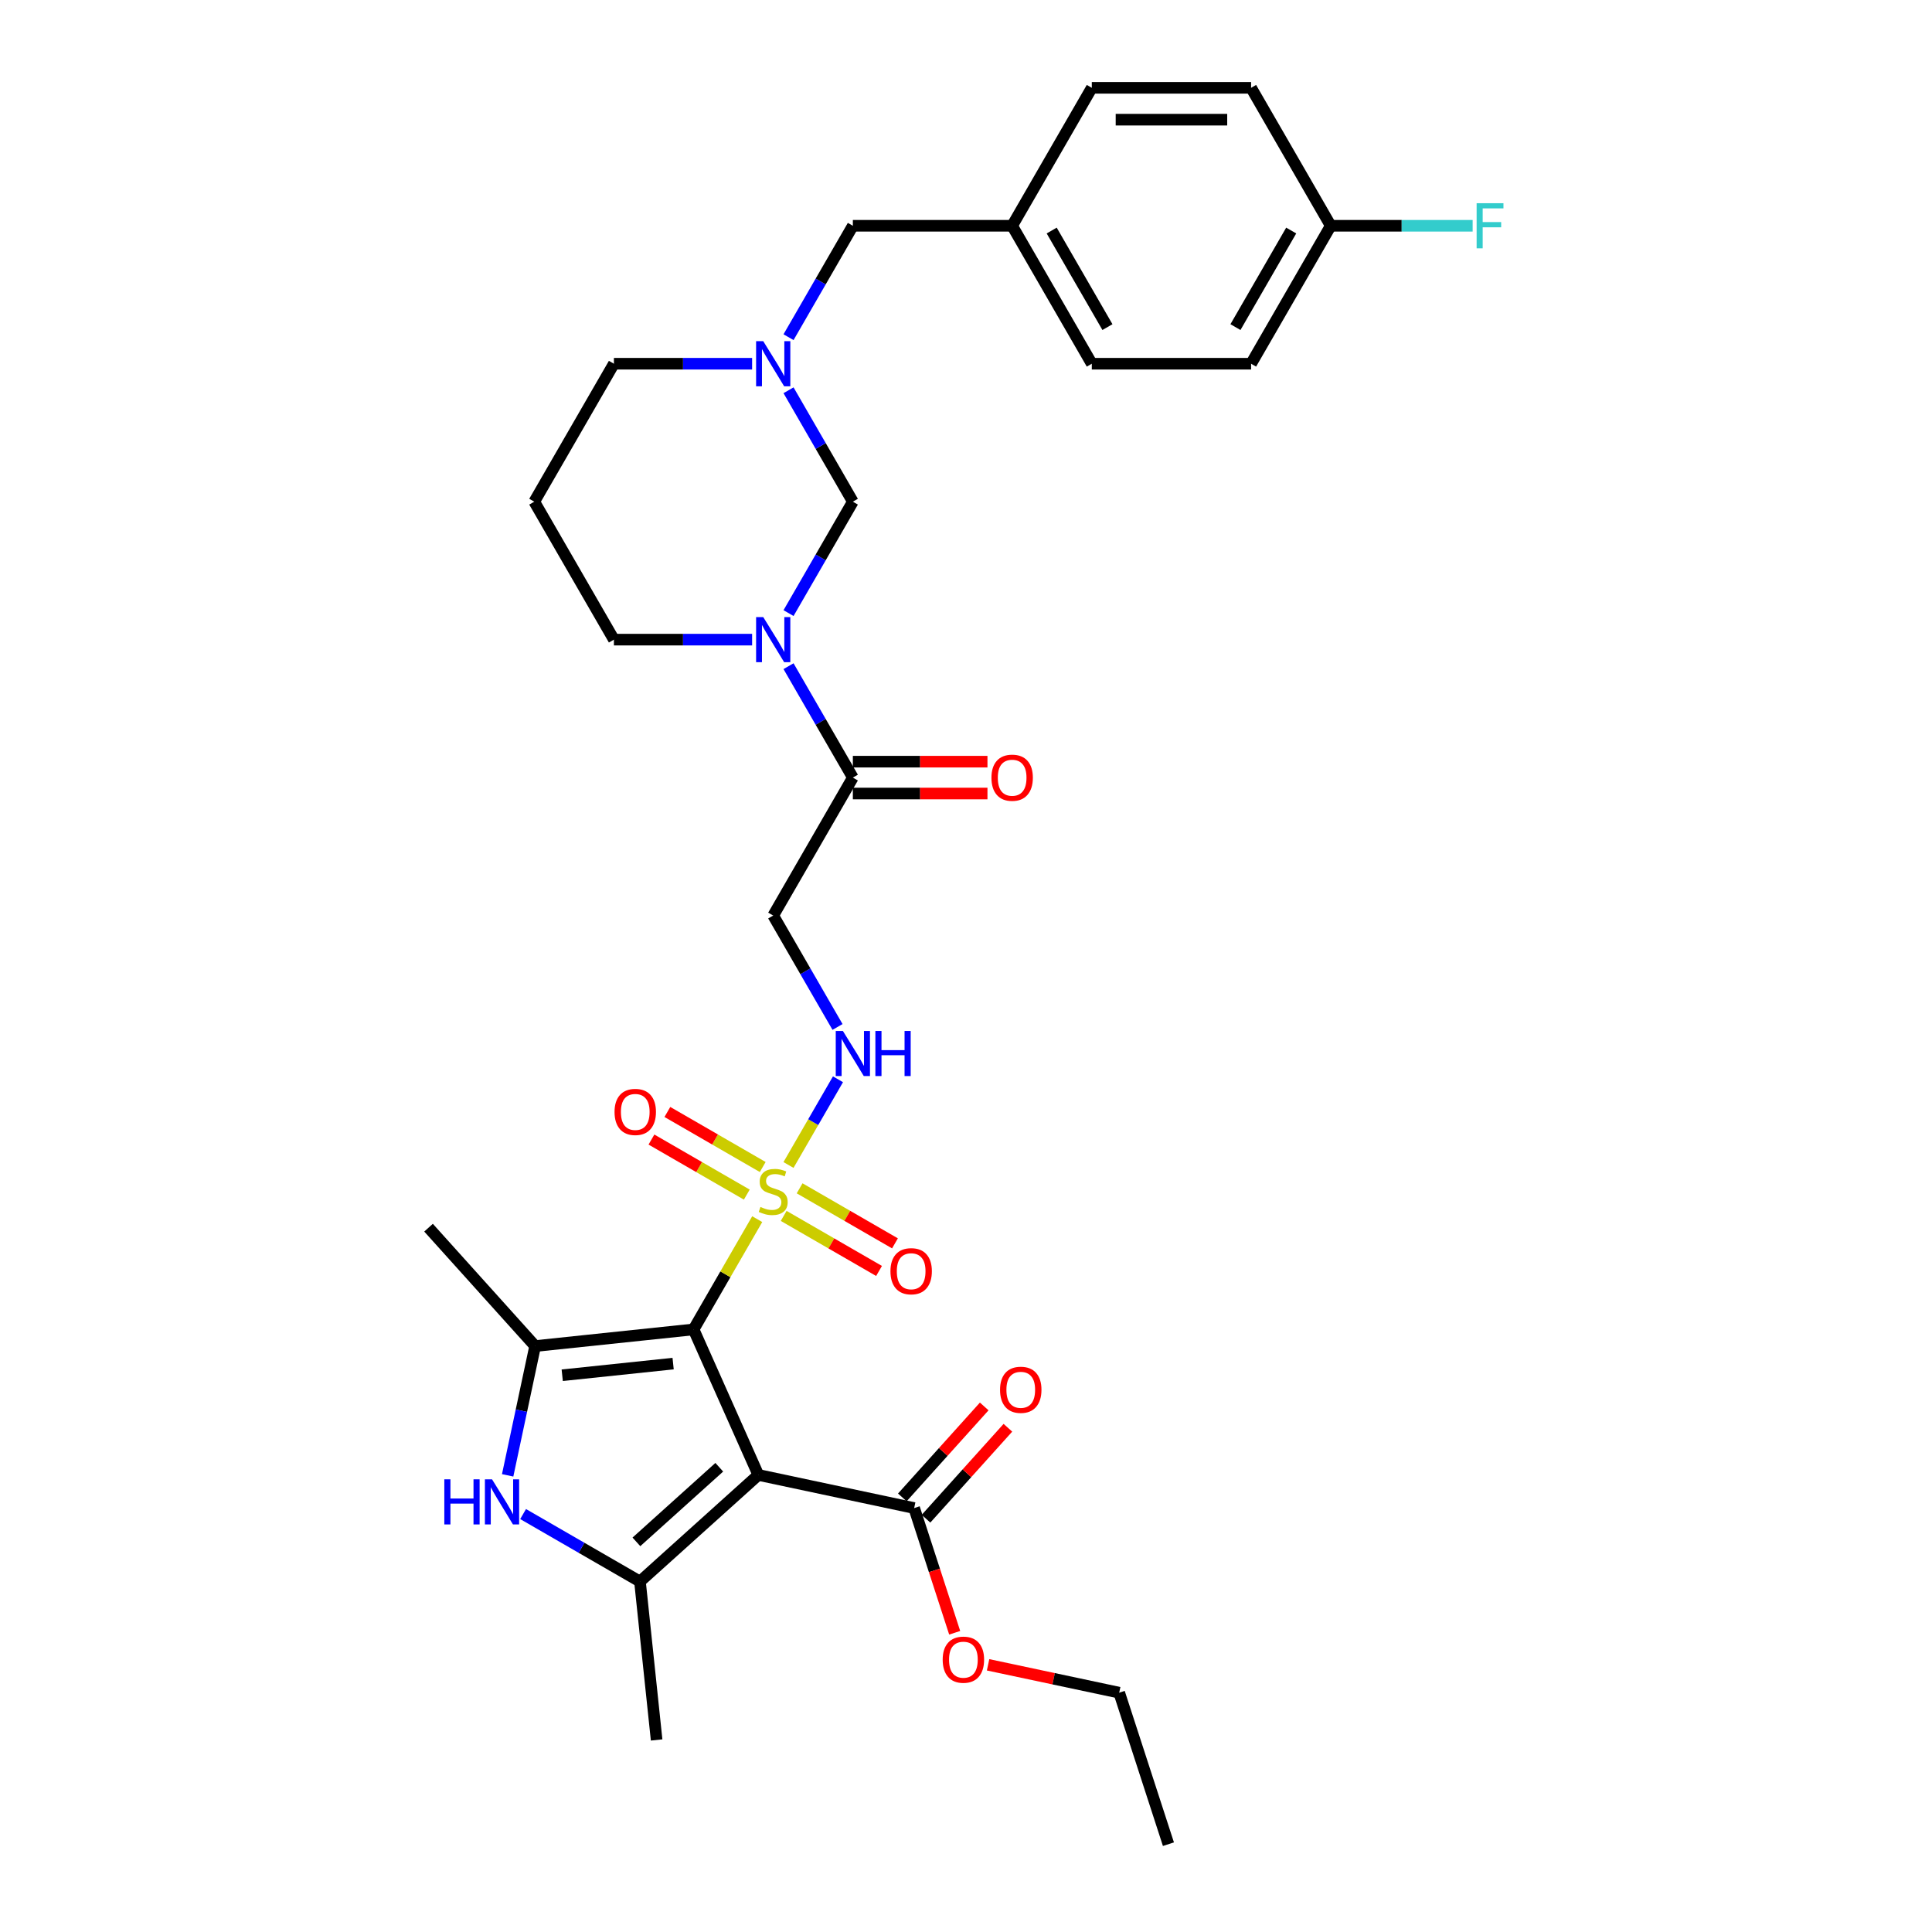 <?xml version='1.0' encoding='iso-8859-1'?>
<svg version='1.1' baseProfile='full'
              xmlns='http://www.w3.org/2000/svg'
                      xmlns:rdkit='http://www.rdkit.org/xml'
                      xmlns:xlink='http://www.w3.org/1999/xlink'
                  xml:space='preserve'
width='1000px' height='1000px' viewBox='0 0 1000 1000'>
<!-- END OF HEADER -->
<rect style='opacity:1.0;fill:#FFFFFF;stroke:none' width='1000' height='1000' x='0' y='0'> </rect>
<path class='bond-0' d='M 358.985,688.104 L 392.521,763.427' style='fill:none;fill-rule:evenodd;stroke:#000000;stroke-width:6px;stroke-linecap:butt;stroke-linejoin:miter;stroke-opacity:1' />
<path class='bond-1' d='M 358.985,688.104 L 375.461,659.566' style='fill:none;fill-rule:evenodd;stroke:#000000;stroke-width:6px;stroke-linecap:butt;stroke-linejoin:miter;stroke-opacity:1' />
<path class='bond-1' d='M 375.461,659.566 L 391.937,631.028' style='fill:none;fill-rule:evenodd;stroke:#CCCC00;stroke-width:6px;stroke-linecap:butt;stroke-linejoin:miter;stroke-opacity:1' />
<path class='bond-2' d='M 358.985,688.104 L 276.984,696.722' style='fill:none;fill-rule:evenodd;stroke:#000000;stroke-width:6px;stroke-linecap:butt;stroke-linejoin:miter;stroke-opacity:1' />
<path class='bond-2' d='M 348.408,705.796 L 291.008,711.829' style='fill:none;fill-rule:evenodd;stroke:#000000;stroke-width:6px;stroke-linecap:butt;stroke-linejoin:miter;stroke-opacity:1' />
<path class='bond-3' d='M 392.521,763.427 L 331.247,818.598' style='fill:none;fill-rule:evenodd;stroke:#000000;stroke-width:6px;stroke-linecap:butt;stroke-linejoin:miter;stroke-opacity:1' />
<path class='bond-3' d='M 372.296,759.448 L 329.404,798.068' style='fill:none;fill-rule:evenodd;stroke:#000000;stroke-width:6px;stroke-linecap:butt;stroke-linejoin:miter;stroke-opacity:1' />
<path class='bond-7' d='M 392.521,763.427 L 473.171,780.57' style='fill:none;fill-rule:evenodd;stroke:#000000;stroke-width:6px;stroke-linecap:butt;stroke-linejoin:miter;stroke-opacity:1' />
<path class='bond-8' d='M 408.122,602.995 L 420.928,580.814' style='fill:none;fill-rule:evenodd;stroke:#CCCC00;stroke-width:6px;stroke-linecap:butt;stroke-linejoin:miter;stroke-opacity:1' />
<path class='bond-8' d='M 420.928,580.814 L 433.734,558.634' style='fill:none;fill-rule:evenodd;stroke:#0000FF;stroke-width:6px;stroke-linecap:butt;stroke-linejoin:miter;stroke-opacity:1' />
<path class='bond-12' d='M 394.785,604.045 L 370.109,589.798' style='fill:none;fill-rule:evenodd;stroke:#CCCC00;stroke-width:6px;stroke-linecap:butt;stroke-linejoin:miter;stroke-opacity:1' />
<path class='bond-12' d='M 370.109,589.798 L 345.432,575.551' style='fill:none;fill-rule:evenodd;stroke:#FF0000;stroke-width:6px;stroke-linecap:butt;stroke-linejoin:miter;stroke-opacity:1' />
<path class='bond-12' d='M 386.54,618.326 L 361.864,604.079' style='fill:none;fill-rule:evenodd;stroke:#CCCC00;stroke-width:6px;stroke-linecap:butt;stroke-linejoin:miter;stroke-opacity:1' />
<path class='bond-12' d='M 361.864,604.079 L 337.187,589.832' style='fill:none;fill-rule:evenodd;stroke:#FF0000;stroke-width:6px;stroke-linecap:butt;stroke-linejoin:miter;stroke-opacity:1' />
<path class='bond-13' d='M 405.636,629.351 L 430.313,643.598' style='fill:none;fill-rule:evenodd;stroke:#CCCC00;stroke-width:6px;stroke-linecap:butt;stroke-linejoin:miter;stroke-opacity:1' />
<path class='bond-13' d='M 430.313,643.598 L 454.989,657.845' style='fill:none;fill-rule:evenodd;stroke:#FF0000;stroke-width:6px;stroke-linecap:butt;stroke-linejoin:miter;stroke-opacity:1' />
<path class='bond-13' d='M 413.881,615.07 L 438.558,629.317' style='fill:none;fill-rule:evenodd;stroke:#CCCC00;stroke-width:6px;stroke-linecap:butt;stroke-linejoin:miter;stroke-opacity:1' />
<path class='bond-13' d='M 438.558,629.317 L 463.234,643.564' style='fill:none;fill-rule:evenodd;stroke:#FF0000;stroke-width:6px;stroke-linecap:butt;stroke-linejoin:miter;stroke-opacity:1' />
<path class='bond-4' d='M 276.984,696.722 L 269.873,730.179' style='fill:none;fill-rule:evenodd;stroke:#000000;stroke-width:6px;stroke-linecap:butt;stroke-linejoin:miter;stroke-opacity:1' />
<path class='bond-4' d='M 269.873,730.179 L 262.761,763.636' style='fill:none;fill-rule:evenodd;stroke:#0000FF;stroke-width:6px;stroke-linecap:butt;stroke-linejoin:miter;stroke-opacity:1' />
<path class='bond-22' d='M 276.984,696.722 L 221.813,635.448' style='fill:none;fill-rule:evenodd;stroke:#000000;stroke-width:6px;stroke-linecap:butt;stroke-linejoin:miter;stroke-opacity:1' />
<path class='bond-21' d='M 331.247,818.598 L 339.866,900.598' style='fill:none;fill-rule:evenodd;stroke:#000000;stroke-width:6px;stroke-linecap:butt;stroke-linejoin:miter;stroke-opacity:1' />
<path class='bond-32' d='M 331.247,818.598 L 301.003,801.137' style='fill:none;fill-rule:evenodd;stroke:#000000;stroke-width:6px;stroke-linecap:butt;stroke-linejoin:miter;stroke-opacity:1' />
<path class='bond-32' d='M 301.003,801.137 L 270.758,783.675' style='fill:none;fill-rule:evenodd;stroke:#0000FF;stroke-width:6px;stroke-linecap:butt;stroke-linejoin:miter;stroke-opacity:1' />
<path class='bond-5' d='M 408.141,344.813 L 424.789,373.647' style='fill:none;fill-rule:evenodd;stroke:#0000FF;stroke-width:6px;stroke-linecap:butt;stroke-linejoin:miter;stroke-opacity:1' />
<path class='bond-5' d='M 424.789,373.647 L 441.437,402.482' style='fill:none;fill-rule:evenodd;stroke:#000000;stroke-width:6px;stroke-linecap:butt;stroke-linejoin:miter;stroke-opacity:1' />
<path class='bond-9' d='M 408.141,317.34 L 424.789,288.505' style='fill:none;fill-rule:evenodd;stroke:#0000FF;stroke-width:6px;stroke-linecap:butt;stroke-linejoin:miter;stroke-opacity:1' />
<path class='bond-9' d='M 424.789,288.505 L 441.437,259.671' style='fill:none;fill-rule:evenodd;stroke:#000000;stroke-width:6px;stroke-linecap:butt;stroke-linejoin:miter;stroke-opacity:1' />
<path class='bond-17' d='M 389.294,331.076 L 353.526,331.076' style='fill:none;fill-rule:evenodd;stroke:#0000FF;stroke-width:6px;stroke-linecap:butt;stroke-linejoin:miter;stroke-opacity:1' />
<path class='bond-17' d='M 353.526,331.076 L 317.759,331.076' style='fill:none;fill-rule:evenodd;stroke:#000000;stroke-width:6px;stroke-linecap:butt;stroke-linejoin:miter;stroke-opacity:1' />
<path class='bond-6' d='M 441.437,402.482 L 400.211,473.887' style='fill:none;fill-rule:evenodd;stroke:#000000;stroke-width:6px;stroke-linecap:butt;stroke-linejoin:miter;stroke-opacity:1' />
<path class='bond-14' d='M 441.437,410.727 L 476.273,410.727' style='fill:none;fill-rule:evenodd;stroke:#000000;stroke-width:6px;stroke-linecap:butt;stroke-linejoin:miter;stroke-opacity:1' />
<path class='bond-14' d='M 476.273,410.727 L 511.108,410.727' style='fill:none;fill-rule:evenodd;stroke:#FF0000;stroke-width:6px;stroke-linecap:butt;stroke-linejoin:miter;stroke-opacity:1' />
<path class='bond-14' d='M 441.437,394.237 L 476.273,394.237' style='fill:none;fill-rule:evenodd;stroke:#000000;stroke-width:6px;stroke-linecap:butt;stroke-linejoin:miter;stroke-opacity:1' />
<path class='bond-14' d='M 476.273,394.237 L 511.108,394.237' style='fill:none;fill-rule:evenodd;stroke:#FF0000;stroke-width:6px;stroke-linecap:butt;stroke-linejoin:miter;stroke-opacity:1' />
<path class='bond-15' d='M 479.298,786.087 L 500.494,762.547' style='fill:none;fill-rule:evenodd;stroke:#000000;stroke-width:6px;stroke-linecap:butt;stroke-linejoin:miter;stroke-opacity:1' />
<path class='bond-15' d='M 500.494,762.547 L 521.689,739.007' style='fill:none;fill-rule:evenodd;stroke:#FF0000;stroke-width:6px;stroke-linecap:butt;stroke-linejoin:miter;stroke-opacity:1' />
<path class='bond-15' d='M 467.044,775.053 L 488.239,751.513' style='fill:none;fill-rule:evenodd;stroke:#000000;stroke-width:6px;stroke-linecap:butt;stroke-linejoin:miter;stroke-opacity:1' />
<path class='bond-15' d='M 488.239,751.513 L 509.435,727.973' style='fill:none;fill-rule:evenodd;stroke:#FF0000;stroke-width:6px;stroke-linecap:butt;stroke-linejoin:miter;stroke-opacity:1' />
<path class='bond-20' d='M 473.171,780.57 L 483.657,812.844' style='fill:none;fill-rule:evenodd;stroke:#000000;stroke-width:6px;stroke-linecap:butt;stroke-linejoin:miter;stroke-opacity:1' />
<path class='bond-20' d='M 483.657,812.844 L 494.144,845.118' style='fill:none;fill-rule:evenodd;stroke:#FF0000;stroke-width:6px;stroke-linecap:butt;stroke-linejoin:miter;stroke-opacity:1' />
<path class='bond-11' d='M 433.506,531.556 L 416.858,502.722' style='fill:none;fill-rule:evenodd;stroke:#0000FF;stroke-width:6px;stroke-linecap:butt;stroke-linejoin:miter;stroke-opacity:1' />
<path class='bond-11' d='M 416.858,502.722 L 400.211,473.887' style='fill:none;fill-rule:evenodd;stroke:#000000;stroke-width:6px;stroke-linecap:butt;stroke-linejoin:miter;stroke-opacity:1' />
<path class='bond-10' d='M 441.437,259.671 L 424.789,230.836' style='fill:none;fill-rule:evenodd;stroke:#000000;stroke-width:6px;stroke-linecap:butt;stroke-linejoin:miter;stroke-opacity:1' />
<path class='bond-10' d='M 424.789,230.836 L 408.141,202.002' style='fill:none;fill-rule:evenodd;stroke:#0000FF;stroke-width:6px;stroke-linecap:butt;stroke-linejoin:miter;stroke-opacity:1' />
<path class='bond-16' d='M 408.141,174.529 L 424.789,145.694' style='fill:none;fill-rule:evenodd;stroke:#0000FF;stroke-width:6px;stroke-linecap:butt;stroke-linejoin:miter;stroke-opacity:1' />
<path class='bond-16' d='M 424.789,145.694 L 441.437,116.86' style='fill:none;fill-rule:evenodd;stroke:#000000;stroke-width:6px;stroke-linecap:butt;stroke-linejoin:miter;stroke-opacity:1' />
<path class='bond-33' d='M 389.294,188.265 L 353.526,188.265' style='fill:none;fill-rule:evenodd;stroke:#0000FF;stroke-width:6px;stroke-linecap:butt;stroke-linejoin:miter;stroke-opacity:1' />
<path class='bond-33' d='M 353.526,188.265 L 317.759,188.265' style='fill:none;fill-rule:evenodd;stroke:#000000;stroke-width:6px;stroke-linecap:butt;stroke-linejoin:miter;stroke-opacity:1' />
<path class='bond-19' d='M 441.437,116.86 L 523.888,116.86' style='fill:none;fill-rule:evenodd;stroke:#000000;stroke-width:6px;stroke-linecap:butt;stroke-linejoin:miter;stroke-opacity:1' />
<path class='bond-18' d='M 317.759,331.076 L 276.533,259.671' style='fill:none;fill-rule:evenodd;stroke:#000000;stroke-width:6px;stroke-linecap:butt;stroke-linejoin:miter;stroke-opacity:1' />
<path class='bond-24' d='M 276.533,259.671 L 317.759,188.265' style='fill:none;fill-rule:evenodd;stroke:#000000;stroke-width:6px;stroke-linecap:butt;stroke-linejoin:miter;stroke-opacity:1' />
<path class='bond-28' d='M 523.888,116.86 L 565.114,45.455' style='fill:none;fill-rule:evenodd;stroke:#000000;stroke-width:6px;stroke-linecap:butt;stroke-linejoin:miter;stroke-opacity:1' />
<path class='bond-29' d='M 523.888,116.86 L 565.114,188.265' style='fill:none;fill-rule:evenodd;stroke:#000000;stroke-width:6px;stroke-linecap:butt;stroke-linejoin:miter;stroke-opacity:1' />
<path class='bond-29' d='M 544.353,119.326 L 573.212,169.309' style='fill:none;fill-rule:evenodd;stroke:#000000;stroke-width:6px;stroke-linecap:butt;stroke-linejoin:miter;stroke-opacity:1' />
<path class='bond-30' d='M 511.43,861.703 L 545.365,868.916' style='fill:none;fill-rule:evenodd;stroke:#FF0000;stroke-width:6px;stroke-linecap:butt;stroke-linejoin:miter;stroke-opacity:1' />
<path class='bond-30' d='M 545.365,868.916 L 579.3,876.129' style='fill:none;fill-rule:evenodd;stroke:#000000;stroke-width:6px;stroke-linecap:butt;stroke-linejoin:miter;stroke-opacity:1' />
<path class='bond-23' d='M 688.792,116.86 L 647.566,188.265' style='fill:none;fill-rule:evenodd;stroke:#000000;stroke-width:6px;stroke-linecap:butt;stroke-linejoin:miter;stroke-opacity:1' />
<path class='bond-23' d='M 668.327,119.326 L 639.469,169.309' style='fill:none;fill-rule:evenodd;stroke:#000000;stroke-width:6px;stroke-linecap:butt;stroke-linejoin:miter;stroke-opacity:1' />
<path class='bond-25' d='M 688.792,116.86 L 725.516,116.86' style='fill:none;fill-rule:evenodd;stroke:#000000;stroke-width:6px;stroke-linecap:butt;stroke-linejoin:miter;stroke-opacity:1' />
<path class='bond-25' d='M 725.516,116.86 L 762.24,116.86' style='fill:none;fill-rule:evenodd;stroke:#33CCCC;stroke-width:6px;stroke-linecap:butt;stroke-linejoin:miter;stroke-opacity:1' />
<path class='bond-34' d='M 688.792,116.86 L 647.566,45.455' style='fill:none;fill-rule:evenodd;stroke:#000000;stroke-width:6px;stroke-linecap:butt;stroke-linejoin:miter;stroke-opacity:1' />
<path class='bond-26' d='M 647.566,45.455 L 565.114,45.455' style='fill:none;fill-rule:evenodd;stroke:#000000;stroke-width:6px;stroke-linecap:butt;stroke-linejoin:miter;stroke-opacity:1' />
<path class='bond-26' d='M 635.199,61.945 L 577.482,61.945' style='fill:none;fill-rule:evenodd;stroke:#000000;stroke-width:6px;stroke-linecap:butt;stroke-linejoin:miter;stroke-opacity:1' />
<path class='bond-27' d='M 647.566,188.265 L 565.114,188.265' style='fill:none;fill-rule:evenodd;stroke:#000000;stroke-width:6px;stroke-linecap:butt;stroke-linejoin:miter;stroke-opacity:1' />
<path class='bond-31' d='M 579.3,876.129 L 604.779,954.545' style='fill:none;fill-rule:evenodd;stroke:#000000;stroke-width:6px;stroke-linecap:butt;stroke-linejoin:miter;stroke-opacity:1' />
<path  class='atom-2' d='M 393.614 624.712
Q 393.878 624.811, 394.967 625.273
Q 396.055 625.735, 397.242 626.032
Q 398.463 626.296, 399.65 626.296
Q 401.86 626.296, 403.146 625.24
Q 404.432 624.152, 404.432 622.272
Q 404.432 620.986, 403.773 620.194
Q 403.146 619.403, 402.156 618.974
Q 401.167 618.545, 399.518 618.05
Q 397.44 617.424, 396.187 616.83
Q 394.967 616.236, 394.076 614.983
Q 393.219 613.73, 393.219 611.619
Q 393.219 608.684, 395.198 606.87
Q 397.209 605.056, 401.167 605.056
Q 403.871 605.056, 406.939 606.342
L 406.18 608.882
Q 403.377 607.727, 401.266 607.727
Q 398.99 607.727, 397.737 608.684
Q 396.484 609.607, 396.517 611.223
Q 396.517 612.477, 397.143 613.235
Q 397.803 613.994, 398.726 614.422
Q 399.683 614.851, 401.266 615.346
Q 403.377 616.006, 404.63 616.665
Q 405.883 617.325, 406.774 618.677
Q 407.697 619.996, 407.697 622.272
Q 407.697 625.504, 405.521 627.252
Q 403.377 628.967, 399.782 628.967
Q 397.704 628.967, 396.121 628.505
Q 394.571 628.077, 392.724 627.318
L 393.614 624.712
' fill='#CCCC00'/>
<path  class='atom-5' d='M 229.978 765.697
L 233.144 765.697
L 233.144 775.624
L 245.083 775.624
L 245.083 765.697
L 248.249 765.697
L 248.249 789.047
L 245.083 789.047
L 245.083 778.263
L 233.144 778.263
L 233.144 789.047
L 229.978 789.047
L 229.978 765.697
' fill='#0000FF'/>
<path  class='atom-5' d='M 254.68 765.697
L 262.332 778.065
Q 263.09 779.285, 264.311 781.495
Q 265.531 783.705, 265.597 783.837
L 265.597 765.697
L 268.697 765.697
L 268.697 789.047
L 265.498 789.047
L 257.286 775.525
Q 256.329 773.942, 255.307 772.128
Q 254.317 770.314, 254.021 769.754
L 254.021 789.047
L 250.986 789.047
L 250.986 765.697
L 254.68 765.697
' fill='#0000FF'/>
<path  class='atom-6' d='M 395.049 319.401
L 402.701 331.769
Q 403.459 332.989, 404.68 335.199
Q 405.9 337.409, 405.966 337.541
L 405.966 319.401
L 409.066 319.401
L 409.066 342.752
L 405.867 342.752
L 397.655 329.229
Q 396.698 327.646, 395.676 325.832
Q 394.686 324.018, 394.39 323.458
L 394.39 342.752
L 391.355 342.752
L 391.355 319.401
L 395.049 319.401
' fill='#0000FF'/>
<path  class='atom-9' d='M 436.275 533.618
L 443.927 545.985
Q 444.685 547.206, 445.905 549.415
Q 447.126 551.625, 447.192 551.757
L 447.192 533.618
L 450.292 533.618
L 450.292 556.968
L 447.093 556.968
L 438.881 543.446
Q 437.924 541.863, 436.902 540.049
Q 435.912 538.235, 435.615 537.674
L 435.615 556.968
L 432.581 556.968
L 432.581 533.618
L 436.275 533.618
' fill='#0000FF'/>
<path  class='atom-9' d='M 453.095 533.618
L 456.261 533.618
L 456.261 543.545
L 468.2 543.545
L 468.2 533.618
L 471.367 533.618
L 471.367 556.968
L 468.2 556.968
L 468.2 546.183
L 456.261 546.183
L 456.261 556.968
L 453.095 556.968
L 453.095 533.618
' fill='#0000FF'/>
<path  class='atom-11' d='M 395.049 176.59
L 402.701 188.958
Q 403.459 190.178, 404.68 192.388
Q 405.9 194.598, 405.966 194.73
L 405.966 176.59
L 409.066 176.59
L 409.066 199.941
L 405.867 199.941
L 397.655 186.419
Q 396.698 184.835, 395.676 183.022
Q 394.686 181.208, 394.39 180.647
L 394.39 199.941
L 391.355 199.941
L 391.355 176.59
L 395.049 176.59
' fill='#0000FF'/>
<path  class='atom-13' d='M 318.086 575.538
Q 318.086 569.931, 320.857 566.798
Q 323.627 563.665, 328.805 563.665
Q 333.983 563.665, 336.754 566.798
Q 339.524 569.931, 339.524 575.538
Q 339.524 581.211, 336.721 584.443
Q 333.917 587.642, 328.805 587.642
Q 323.66 587.642, 320.857 584.443
Q 318.086 581.244, 318.086 575.538
M 328.805 585.004
Q 332.367 585.004, 334.28 582.629
Q 336.226 580.221, 336.226 575.538
Q 336.226 570.954, 334.28 568.645
Q 332.367 566.304, 328.805 566.304
Q 325.243 566.304, 323.297 568.612
Q 321.384 570.921, 321.384 575.538
Q 321.384 580.254, 323.297 582.629
Q 325.243 585.004, 328.805 585.004
' fill='#FF0000'/>
<path  class='atom-14' d='M 460.897 657.99
Q 460.897 652.383, 463.668 649.25
Q 466.438 646.117, 471.616 646.117
Q 476.794 646.117, 479.564 649.25
Q 482.335 652.383, 482.335 657.99
Q 482.335 663.663, 479.531 666.895
Q 476.728 670.094, 471.616 670.094
Q 466.471 670.094, 463.668 666.895
Q 460.897 663.696, 460.897 657.99
M 471.616 667.456
Q 475.178 667.456, 477.091 665.081
Q 479.037 662.673, 479.037 657.99
Q 479.037 653.406, 477.091 651.097
Q 475.178 648.755, 471.616 648.755
Q 468.054 648.755, 466.108 651.064
Q 464.195 653.373, 464.195 657.99
Q 464.195 662.706, 466.108 665.081
Q 468.054 667.456, 471.616 667.456
' fill='#FF0000'/>
<path  class='atom-15' d='M 513.17 402.548
Q 513.17 396.941, 515.94 393.808
Q 518.711 390.675, 523.888 390.675
Q 529.066 390.675, 531.837 393.808
Q 534.607 396.941, 534.607 402.548
Q 534.607 408.22, 531.804 411.453
Q 529.001 414.652, 523.888 414.652
Q 518.743 414.652, 515.94 411.453
Q 513.17 408.253, 513.17 402.548
M 523.888 412.013
Q 527.45 412.013, 529.363 409.639
Q 531.309 407.231, 531.309 402.548
Q 531.309 397.963, 529.363 395.655
Q 527.45 393.313, 523.888 393.313
Q 520.327 393.313, 518.381 395.622
Q 516.468 397.93, 516.468 402.548
Q 516.468 407.264, 518.381 409.639
Q 520.327 412.013, 523.888 412.013
' fill='#FF0000'/>
<path  class='atom-16' d='M 517.623 719.362
Q 517.623 713.755, 520.394 710.622
Q 523.164 707.489, 528.342 707.489
Q 533.52 707.489, 536.29 710.622
Q 539.061 713.755, 539.061 719.362
Q 539.061 725.035, 536.257 728.267
Q 533.454 731.466, 528.342 731.466
Q 523.197 731.466, 520.394 728.267
Q 517.623 725.068, 517.623 719.362
M 528.342 728.828
Q 531.904 728.828, 533.817 726.453
Q 535.763 724.045, 535.763 719.362
Q 535.763 714.778, 533.817 712.469
Q 531.904 710.128, 528.342 710.128
Q 524.78 710.128, 522.834 712.436
Q 520.921 714.745, 520.921 719.362
Q 520.921 724.078, 522.834 726.453
Q 524.78 728.828, 528.342 728.828
' fill='#FF0000'/>
<path  class='atom-21' d='M 487.931 859.052
Q 487.931 853.446, 490.702 850.312
Q 493.472 847.179, 498.65 847.179
Q 503.828 847.179, 506.598 850.312
Q 509.369 853.446, 509.369 859.052
Q 509.369 864.725, 506.565 867.957
Q 503.762 871.156, 498.65 871.156
Q 493.505 871.156, 490.702 867.957
Q 487.931 864.758, 487.931 859.052
M 498.65 868.518
Q 502.212 868.518, 504.125 866.143
Q 506.071 863.736, 506.071 859.052
Q 506.071 854.468, 504.125 852.159
Q 502.212 849.818, 498.65 849.818
Q 495.088 849.818, 493.142 852.126
Q 491.229 854.435, 491.229 859.052
Q 491.229 863.769, 493.142 866.143
Q 495.088 868.518, 498.65 868.518
' fill='#FF0000'/>
<path  class='atom-26' d='M 764.302 105.185
L 778.187 105.185
L 778.187 107.856
L 767.435 107.856
L 767.435 114.947
L 776.999 114.947
L 776.999 117.652
L 767.435 117.652
L 767.435 128.535
L 764.302 128.535
L 764.302 105.185
' fill='#33CCCC'/>
</svg>
